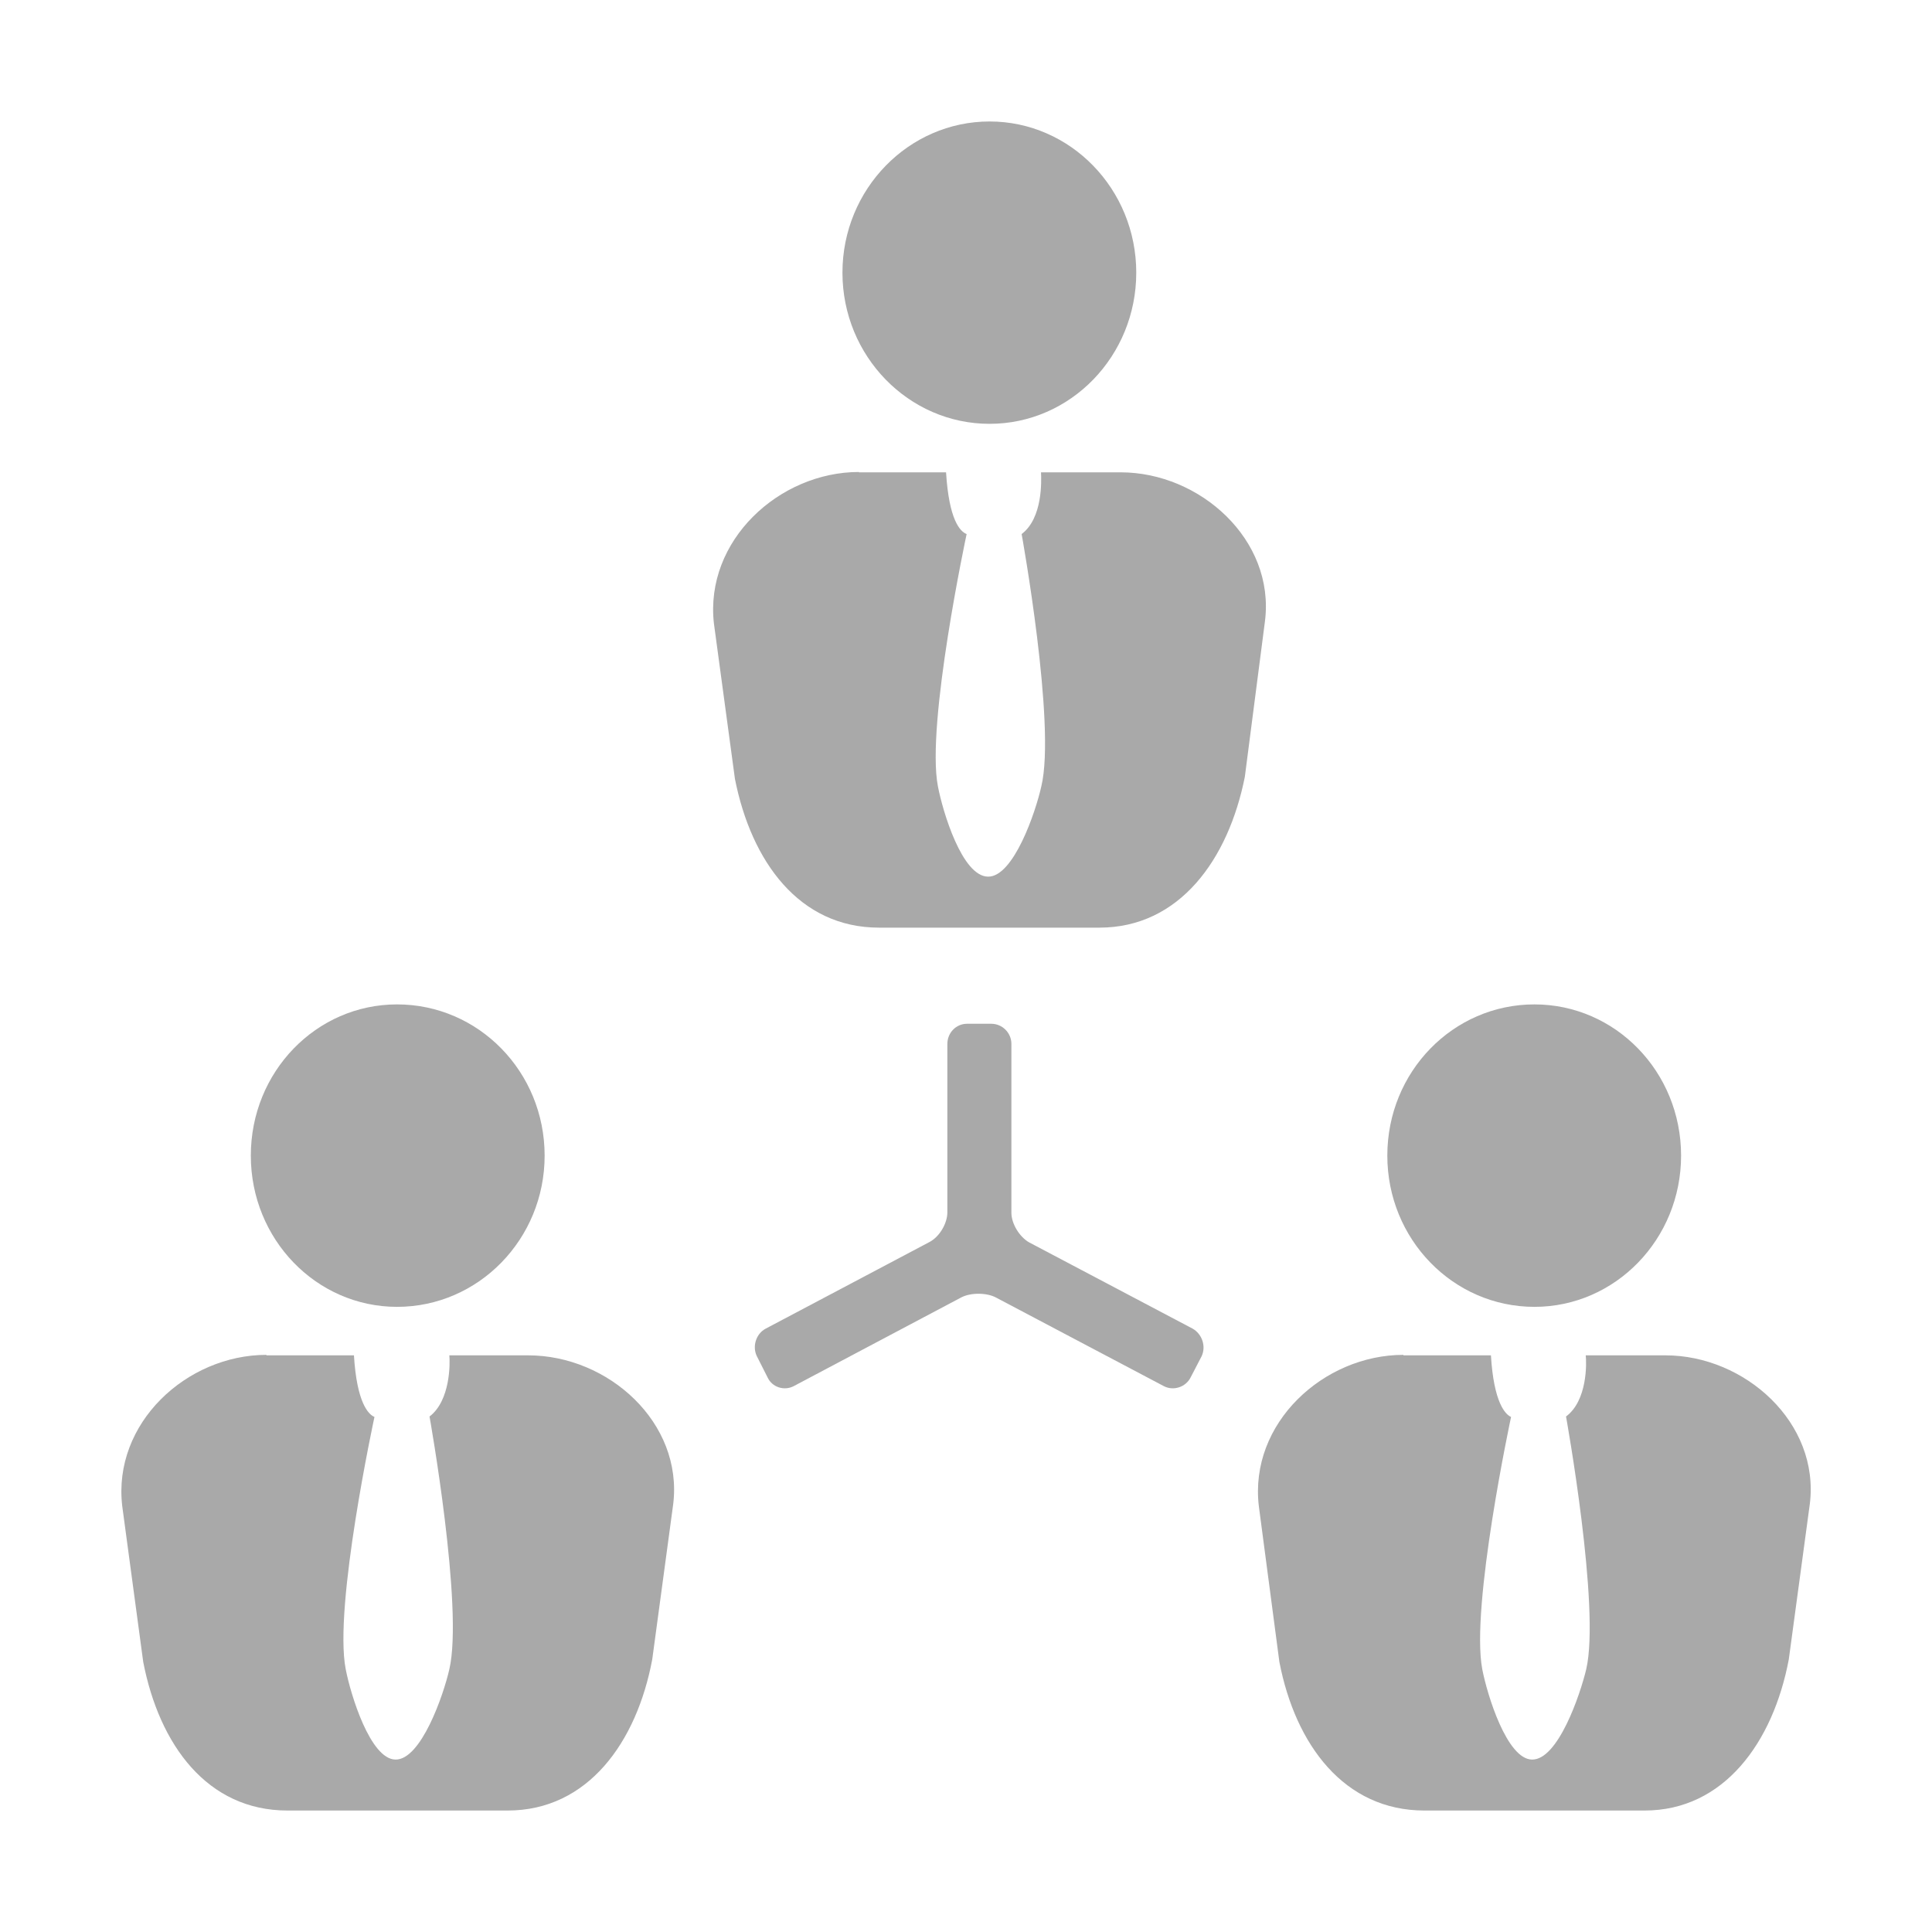 <?xml version="1.0" encoding="utf-8"?>
<!-- Generator: Adobe Illustrator 16.0.0, SVG Export Plug-In . SVG Version: 6.00 Build 0)  -->
<!DOCTYPE svg PUBLIC "-//W3C//DTD SVG 1.1//EN" "http://www.w3.org/Graphics/SVG/1.1/DTD/svg11.dtd">
<svg version="1.1" id="Layer_1" xmlns="http://www.w3.org/2000/svg" xmlns:xlink="http://www.w3.org/1999/xlink" x="0px" y="0px"
	 width="40px" height="40px" viewBox="0 0 40 40" enable-background="new 0 0 40 40" xml:space="preserve">
<g id="delegate">
	<path fill="#A9A9A9" d="M15.853,27.508c-0.195,0.102-0.28,0.357-0.188,0.561l0.223,0.441c0.093,0.213,0.348,0.291,0.544,0.189
		l3.471-1.838c0.195-0.102,0.534-0.102,0.731,0.01l3.463,1.828c0.195,0.102,0.45,0.023,0.553-0.18l0.229-0.441
		c0.095-0.205,0.009-0.459-0.187-0.57l-3.387-1.787c-0.194-0.111-0.365-0.381-0.365-0.613v-3.494c0-0.23-0.187-0.418-0.417-0.418
		h-0.501c-0.229,0-0.408,0.188-0.408,0.418V25.1c0,0.23-0.162,0.504-0.367,0.613L15.853,27.508z"/>
	<g>
		<g>
			<path fill="#A9A9A9" d="M23.202,9.779h-1.649c0.007,0.162,0.042,0.944-0.401,1.278c0,0,0.715,3.946,0.408,5.221
				c-0.118,0.536-0.577,1.881-1.105,1.872c-0.536-0.007-0.936-1.343-1.037-1.872c-0.248-1.285,0.595-5.221,0.595-5.221
				c-0.136-0.053-0.365-0.29-0.426-1.278h-1.804V9.772c-1.649,0-3.197,1.42-3.002,3.137l0.435,3.217
				c0.34,1.717,1.334,3.08,2.985,3.08h4.56c1.659,0,2.672-1.413,3.012-3.123l0.417-3.224C26.4,11.175,24.845,9.779,23.202,9.779z"/>
		</g>
		<g>
			<path fill="#A9A9A9" d="M23.525,5.645c0,1.727-1.36,3.13-3.037,3.13s-3.046-1.403-3.046-3.13c0-1.727,1.37-3.13,3.046-3.13
				S23.525,3.918,23.525,5.645z"/>
		</g>
	</g>
	<g>
		<g>
			<path fill="#A9A9A9" d="M34.482,28.061h-1.651c0.018,0.16,0.036,0.936-0.408,1.266c0,0,0.715,3.957,0.418,5.234
				c-0.128,0.535-0.587,1.879-1.123,1.869c-0.52-0.008-0.928-1.344-1.029-1.869c-0.247-1.295,0.596-5.225,0.596-5.225
				c-0.12-0.051-0.358-0.297-0.417-1.275h-1.812v-0.01c-1.65,0-3.198,1.414-2.993,3.133l0.425,3.223
				c0.331,1.719,1.344,3.078,3.002,3.078h4.56c1.642,0,2.661-1.412,2.985-3.129l0.435-3.215
				C37.681,29.455,36.124,28.061,34.482,28.061z"/>
		</g>
		<g>
			<path fill="#A9A9A9" d="M34.805,23.926c0,1.729-1.36,3.131-3.036,3.131c-1.685,0-3.046-1.402-3.046-3.131
				c0-1.736,1.361-3.131,3.046-3.131C33.444,20.795,34.805,22.189,34.805,23.926z"/>
		</g>
	</g>
	<g>
		<g>
			<path fill="#A9A9A9" d="M10.936,28.061H9.303c0.016,0.16,0.024,0.936-0.41,1.266c0,0,0.707,3.957,0.41,5.234
				c-0.121,0.535-0.587,1.879-1.116,1.869c-0.52-0.008-0.928-1.344-1.029-1.869c-0.256-1.295,0.595-5.225,0.595-5.225
				c-0.127-0.051-0.366-0.297-0.425-1.275H5.516v-0.01c-1.649,0-3.189,1.414-2.985,3.133l0.434,3.223
				c0.332,1.719,1.327,3.078,2.986,3.078h4.56c1.659,0,2.671-1.412,2.993-3.129l0.434-3.215
				C14.143,29.455,12.595,28.061,10.936,28.061z"/>
		</g>
		<g>
			<path fill="#A9A9A9" d="M11.276,23.926c0,1.729-1.37,3.131-3.055,3.131c-1.675,0-3.028-1.402-3.028-3.131
				c0-1.736,1.354-3.131,3.028-3.131C9.907,20.795,11.276,22.189,11.276,23.926z"/>
		</g>
	</g>
</g>
</svg>
